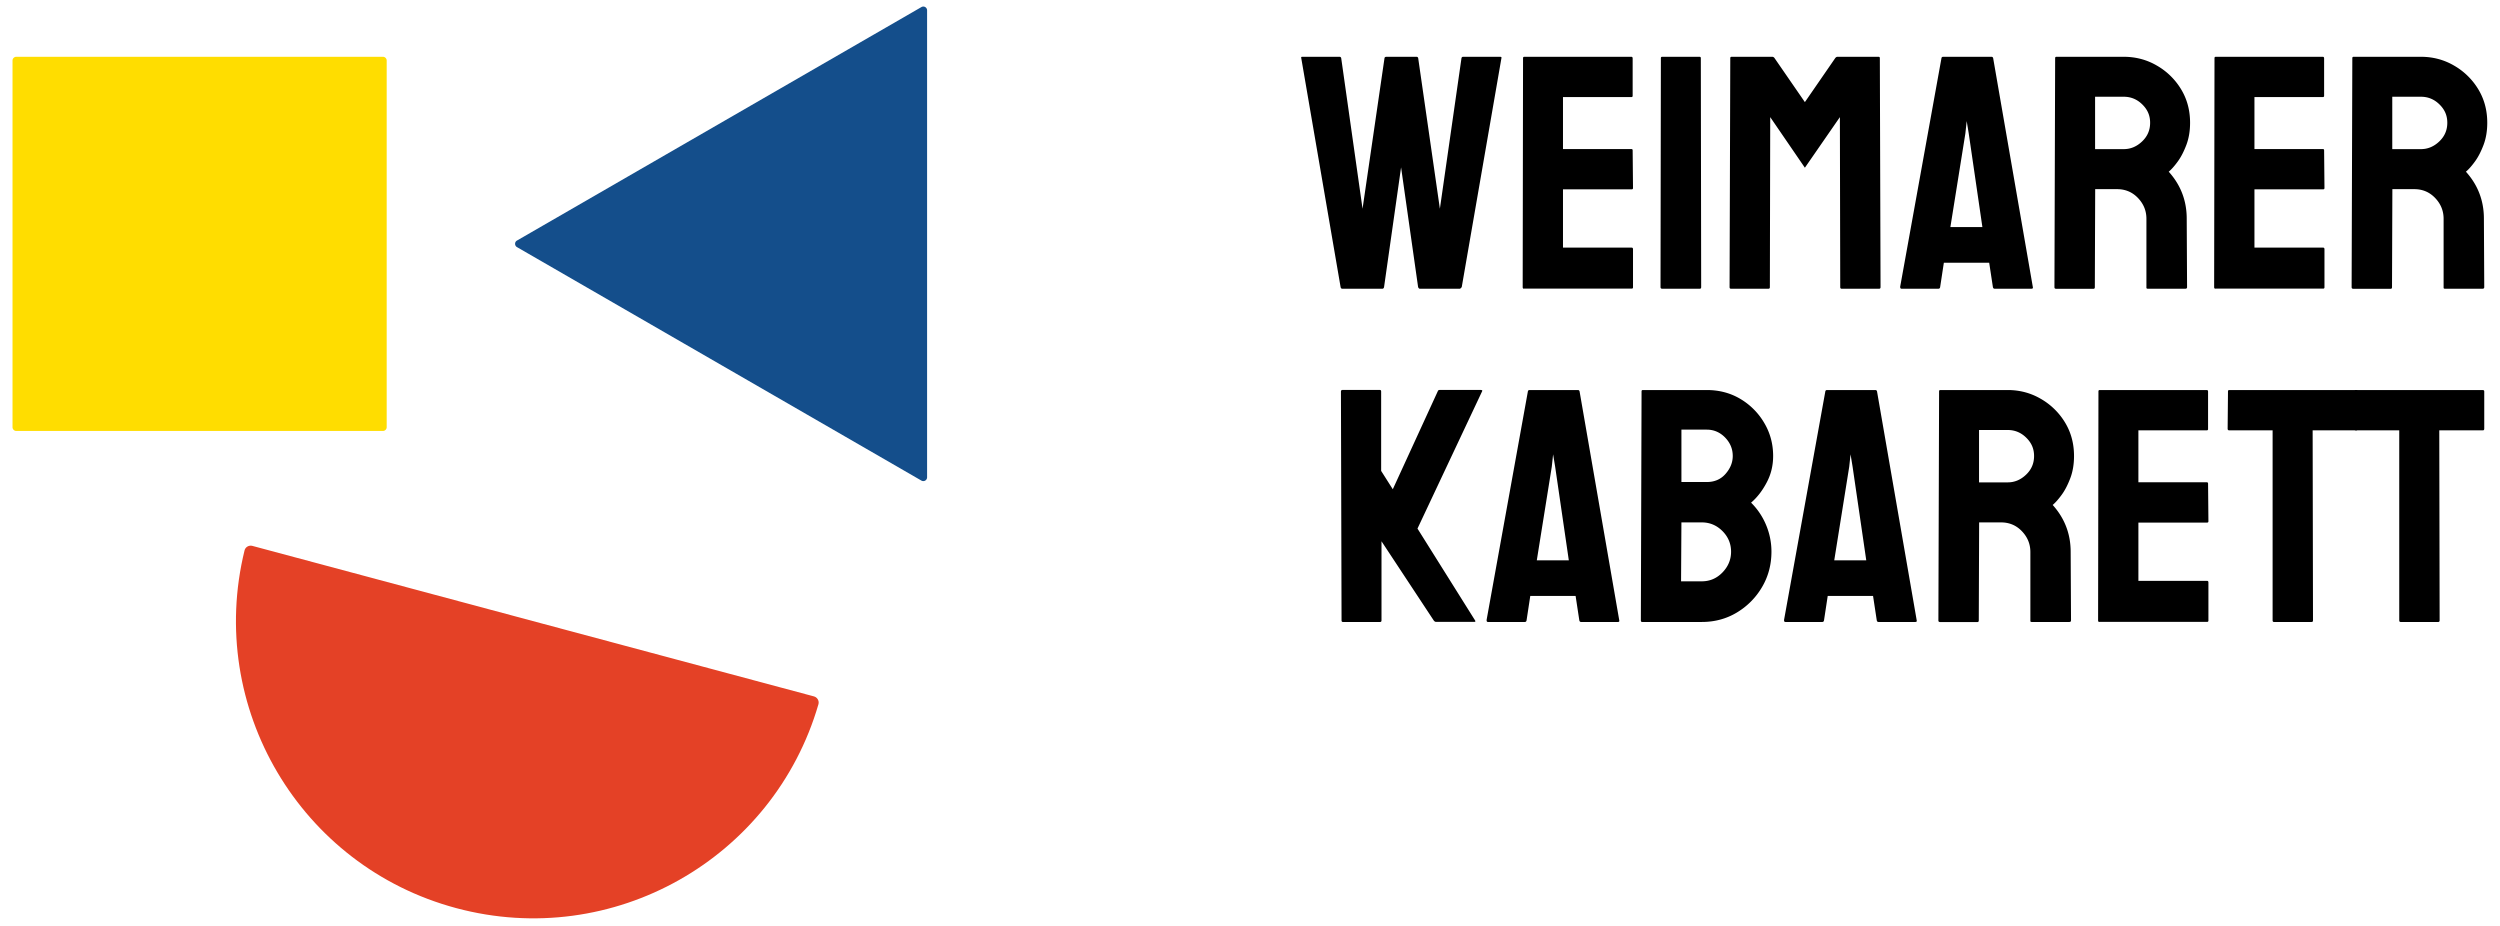 <svg xmlns="http://www.w3.org/2000/svg" fill="none" viewBox="0 0 378 140"><path fill="#000" d="M202.95 43.654c-.133 0-.213-.08-.253-.253L196.75 8.787c-.04-.133.013-.2.146-.2h5.641c.133 0 .213.067.253.2l3.227 22.774 3.32-22.774c.026-.133.133-.2.306-.2h4.534c.133 0 .213.067.253.2l3.28 22.774 3.267-22.774c.04-.133.12-.2.253-.2h5.587c.173 0 .24.067.2.2l-6 34.614a1.1 1.1 0 0 1-.253.253h-6.094c-.093 0-.187-.08-.253-.253l-2.574-18.094-2.573 18.094c-.04.173-.12.253-.253.253h-6.094.027ZM230.43 43.654c-.133 0-.2-.08-.2-.253l.054-34.614c0-.133.066-.2.2-.2h16.173c.134 0 .2.08.2.253v5.64c0 .134-.066.2-.2.2h-10.333v7.854h10.333c.134 0 .2.067.2.2l.054 5.693c0 .134-.067.2-.2.2h-10.387v8.814h10.387c.133 0 .2.08.2.253v5.747c0 .133-.067.2-.2.2H230.43v.013ZM251.324 43.654c-.173 0-.253-.08-.253-.253l.053-34.614c0-.133.067-.2.2-.2h5.64c.133 0 .2.067.2.2l.053 34.614c0 .173-.066.253-.2.253h-5.693ZM261.711 43.654c-.133 0-.2-.08-.2-.253l.107-34.614c0-.133.066-.2.2-.2h6.146c.134 0 .254.067.347.2l4.587 6.653 4.586-6.653c.107-.133.214-.2.347-.2h6.2c.134 0 .2.067.2.2l.107 34.614c0 .173-.067.253-.2.253h-5.694c-.133 0-.2-.08-.2-.253l-.053-25.694-5.293 7.653-5.24-7.653-.054 25.694c0 .173-.066.253-.2.253h-5.693ZM287.298 43.4l6.253-34.613c.027-.133.12-.2.254-.2h7.307c.133 0 .213.067.253.2l6 34.614c.04.173-.027.253-.2.253h-5.587c-.133 0-.213-.08-.253-.253l-.56-3.68h-6.854l-.56 3.68c-.026.173-.12.253-.253.253h-5.587c-.133 0-.2-.08-.2-.253h-.013Zm7.6-9.066h4.84l-2.067-14.16-.306-1.867-.2 1.867-2.267 14.16ZM310.832 43.654c-.134 0-.2-.08-.2-.253l.106-34.614c0-.133.067-.2.2-.2h10.174c1.813 0 3.48.44 5.013 1.333a10.2 10.2 0 0 1 3.654 3.574c.906 1.493 1.36 3.186 1.36 5.066 0 1.24-.187 2.36-.56 3.347-.374.987-.8 1.827-1.307 2.52-.507.694-.96 1.2-1.36 1.534 1.813 2.013 2.72 4.386 2.72 7.106l.053 10.334c0 .173-.08.253-.253.253h-5.693c-.134 0-.2-.053-.2-.147V33.081c0-1.214-.427-2.254-1.28-3.147-.854-.893-1.907-1.333-3.147-1.333h-3.32l-.054 14.813c0 .173-.066.253-.2.253h-5.693l-.013-.013Zm5.946-21.107h4.334c1.04 0 1.96-.387 2.773-1.16.814-.773 1.214-1.707 1.214-2.827 0-1.12-.4-2-1.187-2.773-.787-.773-1.72-1.16-2.8-1.16h-4.334v7.92ZM334.979 43.654c-.134 0-.2-.08-.2-.253l.053-34.614c0-.133.067-.2.2-.2h16.174c.133 0 .2.08.2.253v5.64c0 .134-.067.2-.2.2h-10.334v7.854h10.334c.133 0 .2.067.2.2l.053 5.693c0 .134-.067.2-.2.2h-10.387v8.814h10.387c.133 0 .2.08.2.253v5.747c0 .133-.067.2-.2.2h-16.28v.013ZM355.766 43.654c-.134 0-.2-.08-.2-.253l.106-34.614c0-.133.067-.2.2-.2h10.174c1.813 0 3.48.44 5.013 1.333a10.2 10.2 0 0 1 3.654 3.574c.906 1.493 1.36 3.186 1.36 5.066 0 1.24-.187 2.36-.56 3.347-.374.987-.8 1.827-1.307 2.52-.507.694-.96 1.2-1.36 1.534 1.813 2.013 2.72 4.386 2.72 7.106l.053 10.334c0 .173-.08.253-.253.253h-5.693c-.134 0-.2-.053-.2-.147V33.081c0-1.214-.427-2.254-1.28-3.147-.854-.893-1.907-1.333-3.147-1.333h-3.32l-.054 14.813c0 .173-.066.253-.2.253h-5.693l-.013-.013Zm5.946-21.107h4.334c1.04 0 1.96-.387 2.773-1.16.814-.773 1.214-1.707 1.214-2.827 0-1.12-.4-2-1.187-2.773-.787-.773-1.72-1.16-2.8-1.16h-4.334v7.92ZM202.95 58.974c-.133 0-.2.08-.2.254l.093 34.56c0 .174.067.254.2.254h5.64c.134 0 .2-.08.2-.254V81.842l7.907 11.986c.107.134.213.2.347.2h5.8c.133 0 .173-.066.107-.2l-8.721-13.907 9.774-20.76c.067-.133-.013-.2-.253-.2h-6.147c-.174 0-.267.067-.307.2l-6.8 14.814-1.76-2.774V59.215c0-.174-.067-.254-.2-.254h-5.693l.013.014ZM224.764 93.788l6.253-34.614c.027-.133.12-.2.253-.2h7.307c.134 0 .214.067.254.2l6 34.614c.04.174-.027.254-.2.254h-5.587c-.133 0-.213-.08-.253-.254l-.56-3.68h-6.854l-.56 3.68c-.027.174-.12.254-.253.254h-5.587c-.133 0-.2-.08-.2-.254h-.013Zm7.6-9.067h4.84l-2.067-14.16-.307-1.867-.2 1.867-2.266 14.16ZM248.297 94.042c-.133 0-.2-.08-.2-.254l.107-34.614c0-.133.067-.2.2-.2h9.667c1.92 0 3.627.467 5.147 1.387a10.202 10.202 0 0 1 3.573 3.653c.88 1.507 1.307 3.16 1.307 4.934 0 1.44-.32 2.787-.987 4.027-.653 1.24-1.44 2.253-2.347 3.026a10.354 10.354 0 0 1 2.267 3.374 10.4 10.4 0 0 1 .813 4.026c0 1.947-.466 3.734-1.413 5.347a10.848 10.848 0 0 1-3.8 3.854c-1.587.96-3.36 1.44-5.32 1.44h-9.027.013Zm5.894-6.147h3.12c1.213 0 2.253-.44 3.12-1.334.867-.893 1.307-1.946 1.307-3.146s-.44-2.254-1.307-3.12c-.867-.867-1.907-1.307-3.12-1.307h-3.08l-.054 8.92.014-.013Zm.053-15.014h3.827c1.173 0 2.12-.413 2.84-1.24.72-.826 1.08-1.72 1.08-2.693 0-1.08-.387-2-1.16-2.8-.774-.787-1.694-1.187-2.774-1.187h-3.826v7.907l.013.013ZM269.738 93.788l6.253-34.614c.027-.133.12-.2.253-.2h7.307c.134 0 .214.067.254.2l6 34.614c.04.174-.027.254-.2.254h-5.587c-.133 0-.213-.08-.253-.254l-.56-3.68h-6.854l-.56 3.68c-.027.174-.12.254-.253.254h-5.587c-.133 0-.2-.08-.2-.254h-.013Zm7.6-9.067h4.84l-2.067-14.16-.306-1.867-.201 1.867-2.266 14.16ZM293.285 94.042c-.134 0-.2-.08-.2-.254l.106-34.614c0-.133.067-.2.2-.2h10.174c1.813 0 3.48.44 5.013 1.334a10.202 10.202 0 0 1 3.654 3.573c.906 1.493 1.36 3.187 1.36 5.067 0 1.24-.187 2.36-.56 3.347-.374.986-.8 1.826-1.307 2.52-.507.693-.96 1.2-1.36 1.533 1.813 2.013 2.72 4.387 2.72 7.107l.053 10.333c0 .174-.08.254-.253.254h-5.693c-.134 0-.2-.054-.2-.147V83.468c0-1.213-.427-2.253-1.28-3.147-.854-.893-1.907-1.333-3.147-1.333h-3.32l-.054 14.814c0 .173-.066.253-.2.253h-5.693l-.013-.013Zm5.946-21.107h4.334c1.04 0 1.96-.387 2.773-1.16.814-.774 1.214-1.707 1.214-2.827 0-1.12-.4-2-1.187-2.773-.787-.774-1.72-1.16-2.8-1.16h-4.334v7.92ZM317.432 94.042c-.134 0-.2-.08-.2-.254l.053-34.614c0-.133.067-.2.2-.2h16.174c.133 0 .2.08.2.254v5.64c0 .133-.067.2-.2.2h-10.334v7.853h10.334c.133 0 .2.067.2.2l.053 5.694c0 .133-.067.2-.2.2h-10.387v8.813h10.387c.133 0 .2.08.2.254v5.746c0 .134-.067.2-.2.2h-16.28v.014ZM343.819 94.042c-.134 0-.2-.08-.2-.254v-28.72h-6.547c-.173 0-.253-.08-.253-.254l.053-5.64c0-.133.067-.2.2-.2h19.147c.173 0 .253.067.253.2v5.64c0 .174-.066.254-.2.254h-6.6l.054 28.72c0 .174-.067.254-.2.254h-5.707Z"/><path fill="#000" d="M362.966 94.042c-.134 0-.2-.08-.2-.254v-28.72h-6.547c-.173 0-.253-.08-.253-.254l.053-5.64c0-.133.067-.2.2-.2h19.147c.173 0 .253.067.253.2v5.64c0 .174-.066.254-.2.254h-6.6l.054 28.72c0 .174-.067.254-.2.254h-5.707Z"/><path fill="#E44126" d="M123.069 105.295c.506.134.826.68.68 1.187-6.8 23.4-31.108 37.174-54.761 30.827-23.654-6.333-37.814-30.414-32.014-54.08.12-.52.667-.828 1.173-.694l84.922 22.76Z"/><path fill="#144E8B" d="m78.161 37.36 61.161 35.308a.572.572 0 0 0 .854-.493V1.56a.57.57 0 0 0-.854-.493l-61.16 35.307c-.374.213-.374.76 0 .987Z"/><path fill="#FD0" d="M57.894 8.587H2.467a.573.573 0 0 0-.574.573v55.428c0 .317.257.573.574.573h55.427a.573.573 0 0 0 .574-.573V9.16a.573.573 0 0 0-.574-.573Z"/></svg>